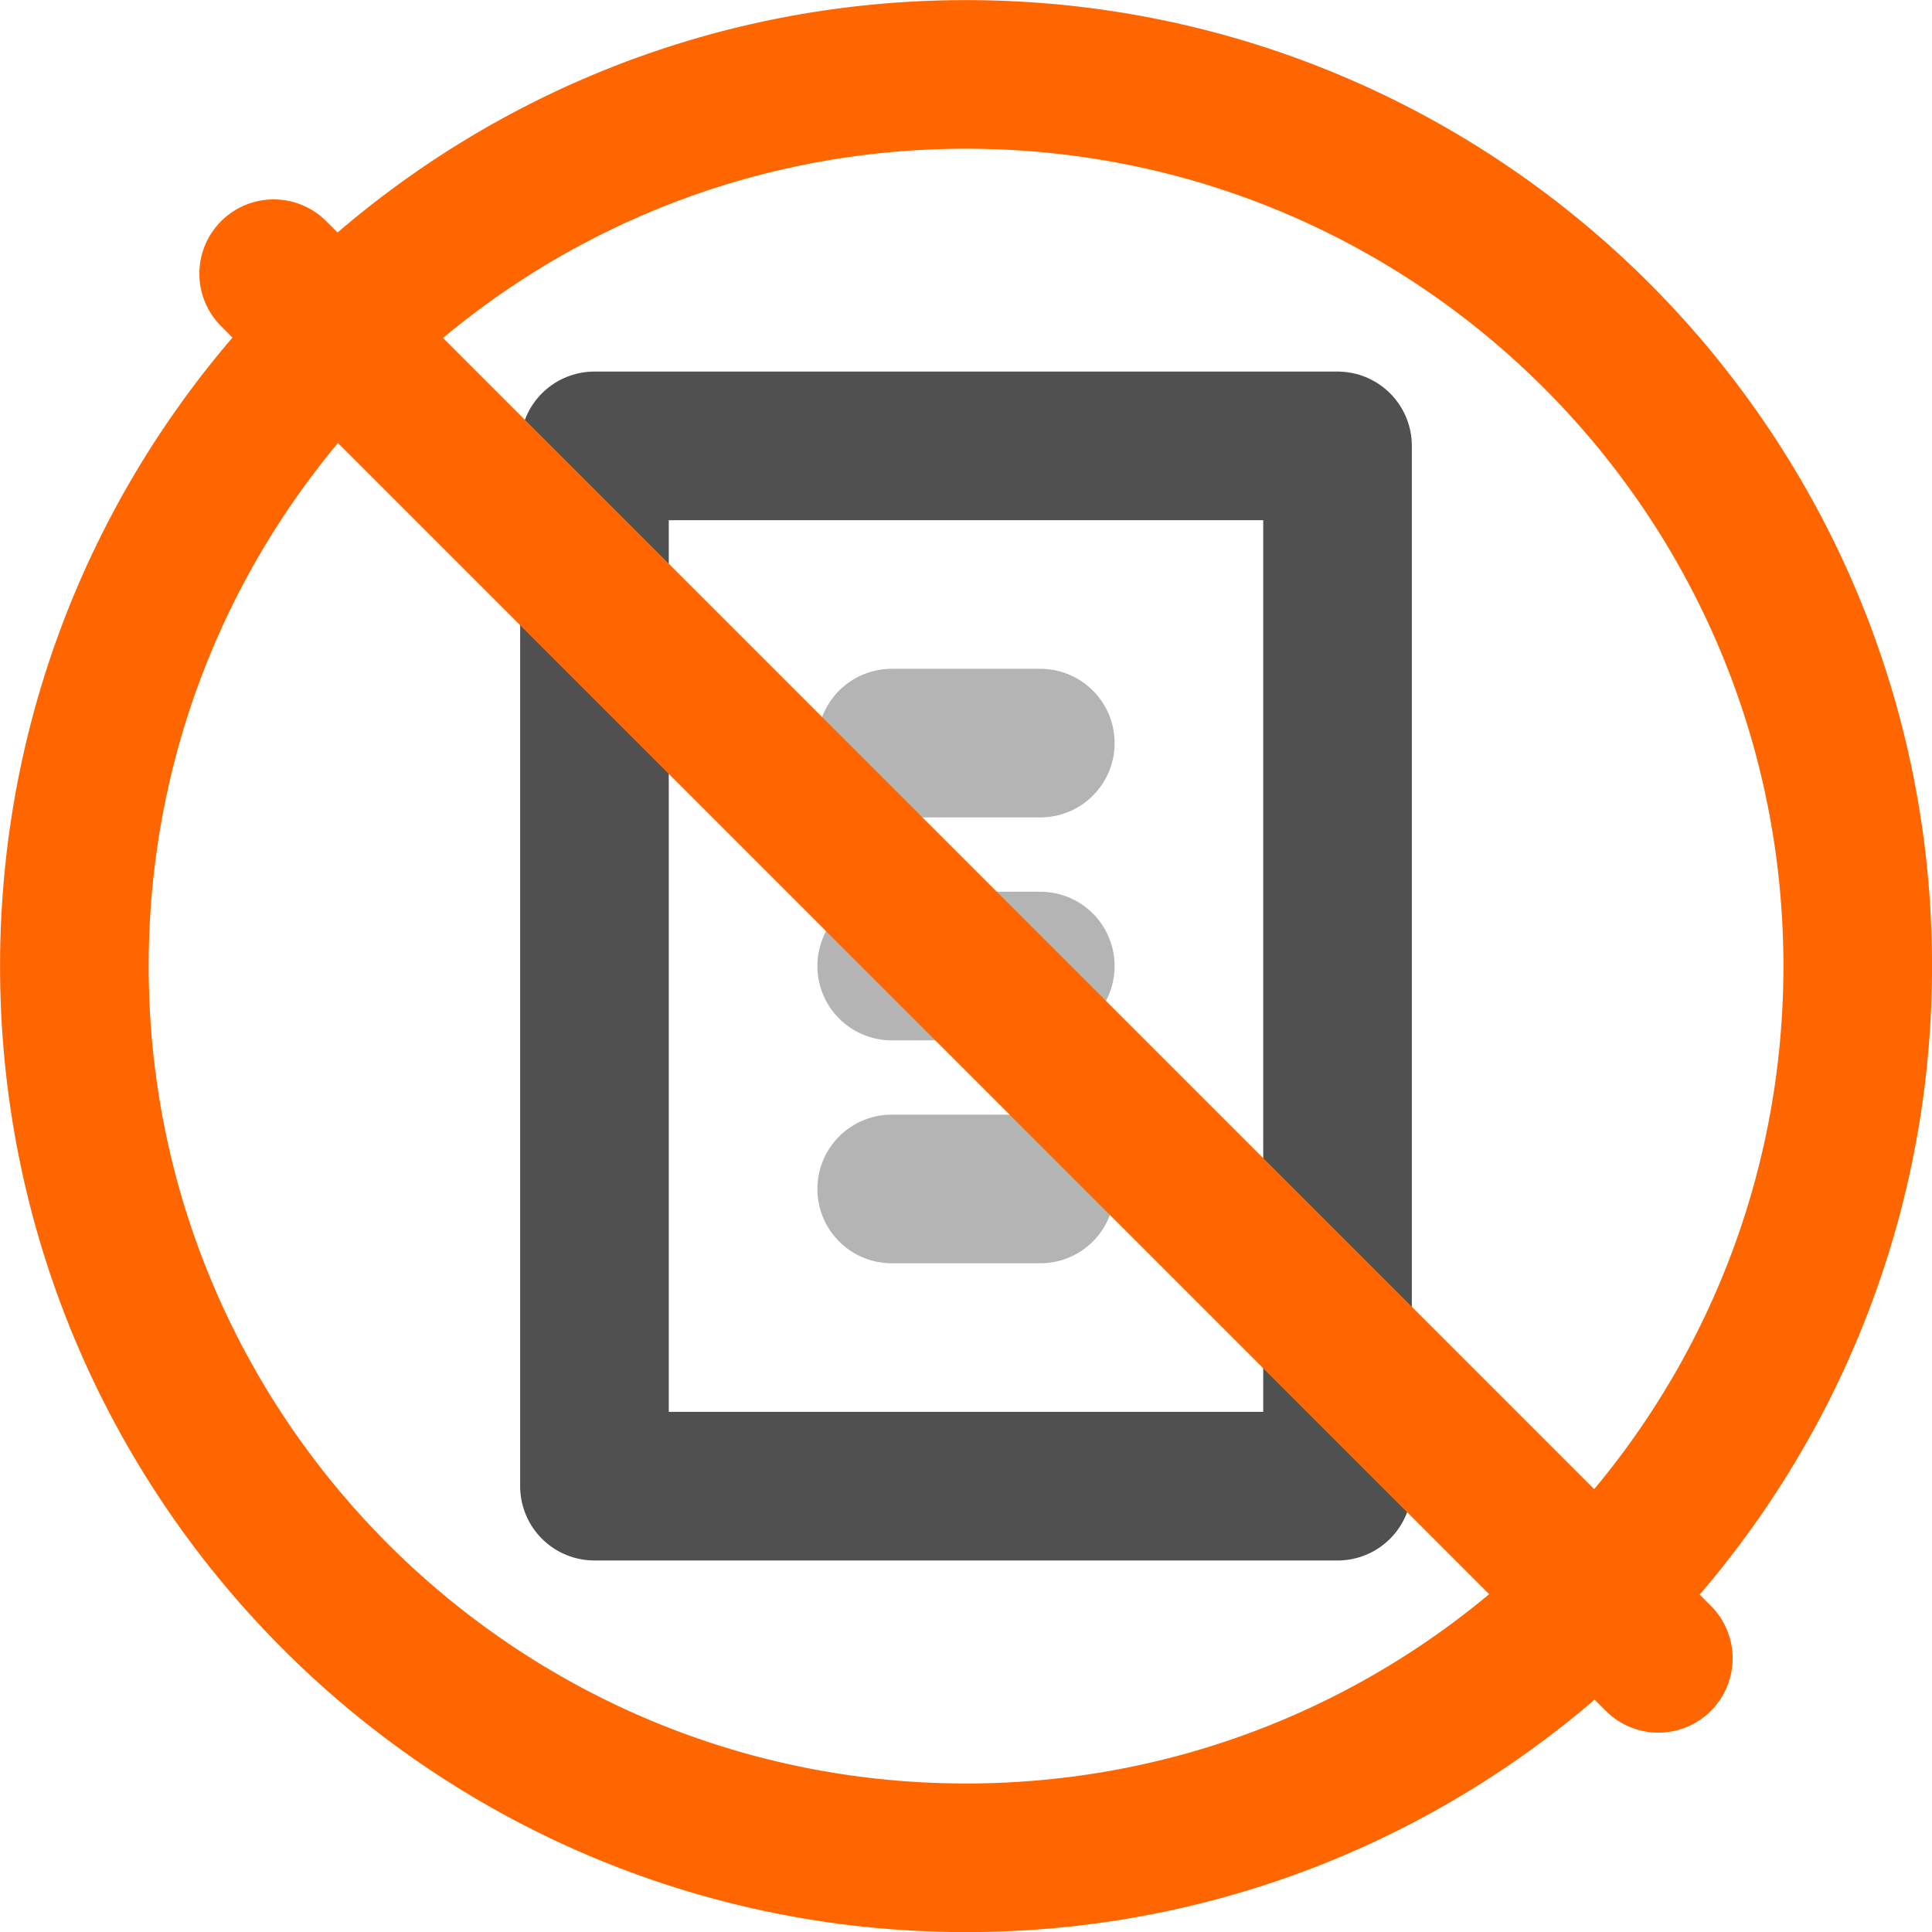 <svg width="260" height="260" viewBox="0 0 260 260" fill="none" xmlns="http://www.w3.org/2000/svg">
<g clip-path="url(#clip0_973_9931)">
<path d="M180 60.004H80V200.004H180V60.004Z" stroke="#505050" stroke-width="20" stroke-linejoin="round"/>
<path d="M120 100.004H140" stroke="#B4B4B4" stroke-width="20" stroke-linecap="round" stroke-linejoin="round"/>
<path d="M120 130.004H140" stroke="#B4B4B4" stroke-width="20" stroke-linecap="round" stroke-linejoin="round"/>
<path d="M120 160.004H140" stroke="#B4B4B4" stroke-width="20" stroke-linecap="round" stroke-linejoin="round"/>
<path d="M250.006 130.432C250.238 64.159 196.7 10.245 130.426 10.014C64.152 9.783 10.239 63.321 10.008 129.594C9.776 195.868 63.314 249.781 129.588 250.013C195.862 250.244 249.775 196.706 250.006 130.432Z" stroke="#FF6600" stroke-width="20" stroke-linecap="round" stroke-linejoin="round"/>
<path d="M36.83 36.832L223.17 223.172" stroke="#FF6600" stroke-width="20" stroke-linecap="round" stroke-linejoin="round"/>
</g>
<defs>
<clipPath id="clip0_973_9931">
<rect width="260" height="260" fill="white"/>
</clipPath>
</defs>
</svg>
